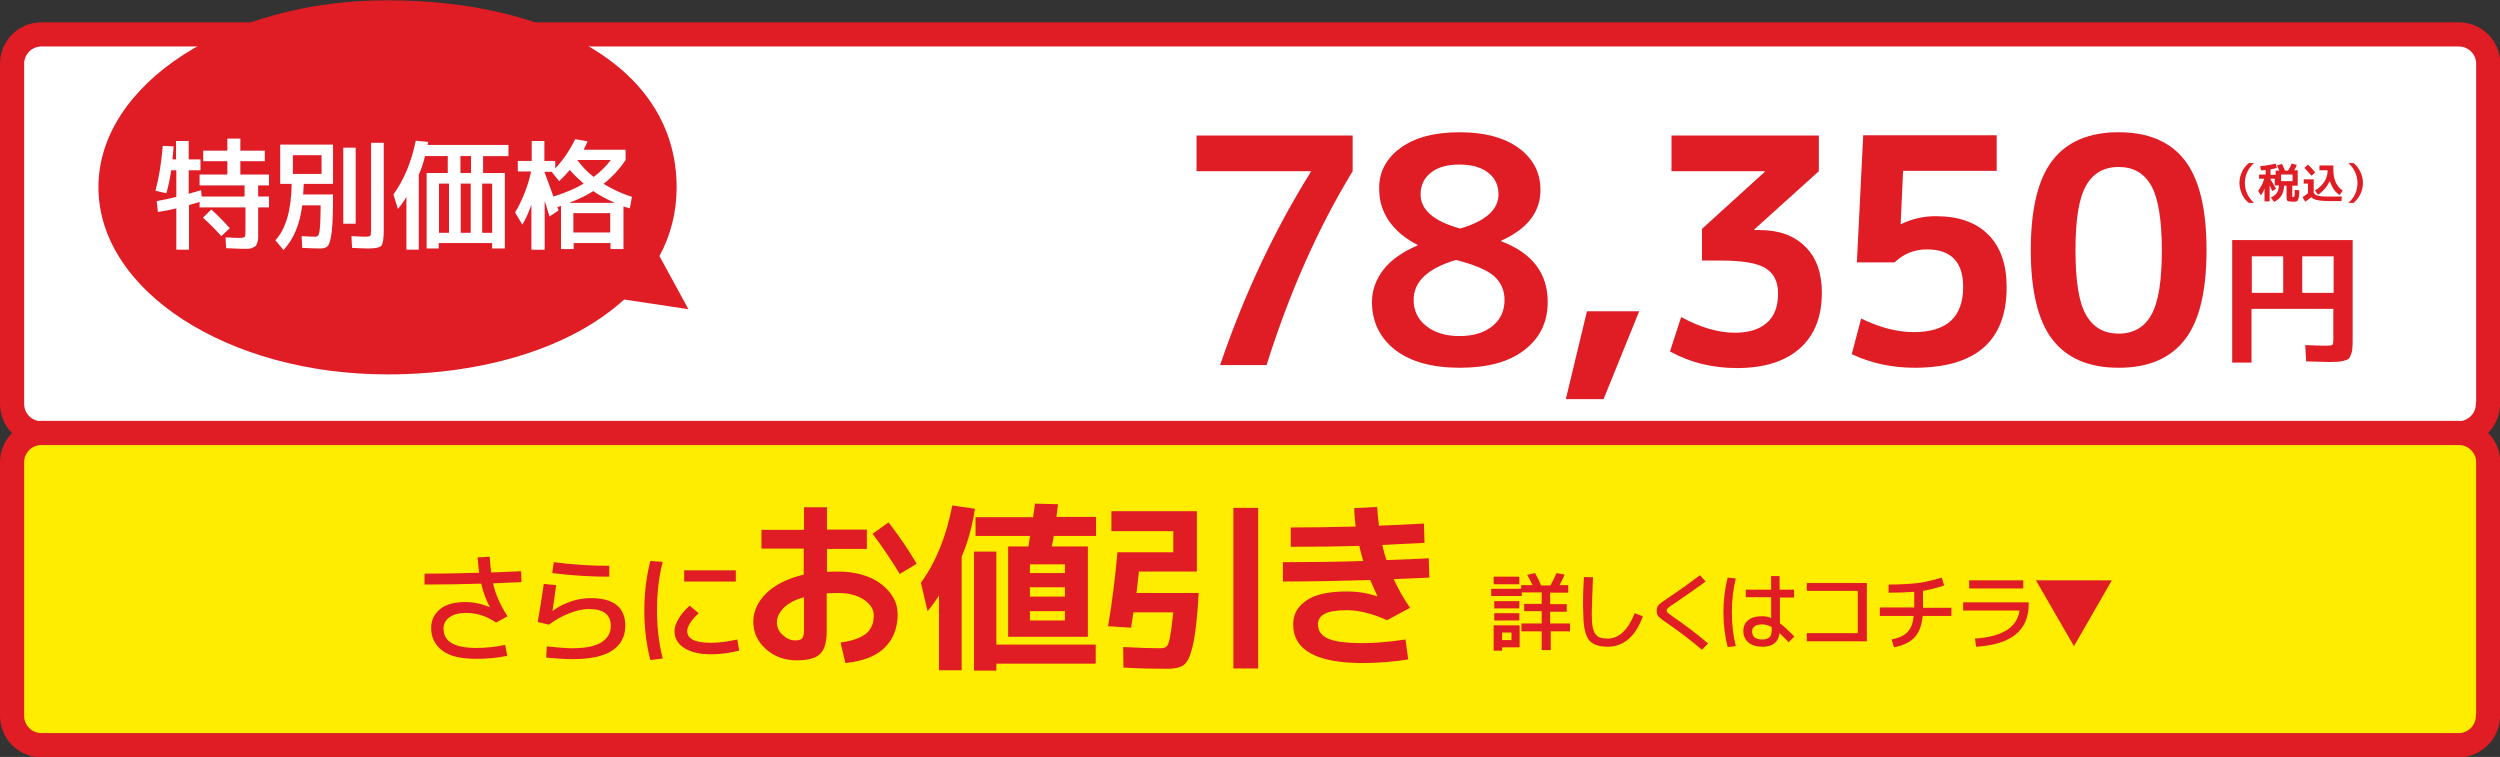 <?xml version="1.0" encoding="utf-8"?>
<!-- Generator: Adobe Illustrator 28.3.0, SVG Export Plug-In . SVG Version: 6.00 Build 0)  -->
<svg version="1.1" id="レイヤー_1" xmlns="http://www.w3.org/2000/svg" xmlns:xlink="http://www.w3.org/1999/xlink" x="0px"
	 y="0px" width="828px" height="250.7px" viewBox="0 0 828 250.7" style="enable-background:new 0 0 828 250.7;"
	 xml:space="preserve">
<rect x="0" y="0" width="828" height="250.7" fill="#333333" stroke="none"/>
<style type="text/css">
	.st0{fill:#FFFFFF;}
	.st1{fill:none;stroke:#E01C24;stroke-width:8;stroke-linecap:round;stroke-linejoin:round;stroke-miterlimit:10;}
	.st2{fill:#FFED00;}
	.st3{fill:#E01C24;}
</style>
<g>
	<g>
		<path class="st0" d="M824,133.8c0,5.3-4.3,9.7-9.7,9.7H13.7c-5.3,0-9.7-4.3-9.7-9.7V21.1c0-5.3,4.3-9.7,9.7-9.7h800.7
			c5.3,0,9.7,4.3,9.7,9.7V133.8z"/>
		<path class="st1" d="M824,133.8c0,5.3-4.3,9.7-9.7,9.7H13.7c-5.3,0-9.7-4.3-9.7-9.7V21.1c0-5.3,4.3-9.7,9.7-9.7h800.7
			c5.3,0,9.7,4.3,9.7,9.7V133.8z"/>
	</g>
</g>
<g>
	<g>
		<path class="st2" d="M824,237.1c0,5.3-4.3,9.7-9.7,9.7H13.7c-5.3,0-9.7-4.3-9.7-9.7v-84c0-5.3,4.3-9.7,9.7-9.7h800.7
			c5.3,0,9.7,4.3,9.7,9.7V237.1z"/>
		<path class="st1" d="M824,237.1c0,5.3-4.3,9.7-9.7,9.7H13.7c-5.3,0-9.7-4.3-9.7-9.7v-84c0-5.3,4.3-9.7,9.7-9.7h800.7
			c5.3,0,9.7,4.3,9.7,9.7V237.1z"/>
	</g>
</g>
<g>
	<g>
		<path class="st3" d="M741.7,60.6c0-1.3,0.3-2.4,0.8-3.6s1.3-2.1,2.3-3h1.7c-2,1.9-3,4.1-3,6.6c0,2.5,1,4.7,3,6.6h-1.7
			c-1-0.8-1.8-1.8-2.3-3C742,63,741.7,61.8,741.7,60.6z"/>
		<path class="st3" d="M748.6,57.8h1.8v-1.5c-0.5,0.1-1,0.1-1.6,0.1l-0.2-1.4c1.7-0.1,3.4-0.4,5.1-0.8l0.4,1.4
			c-0.5,0.2-1.2,0.3-2.1,0.5v1.8h1.7v-1.4h1.2c-0.3-0.6-0.5-1.2-0.8-1.7l1.7-0.5c0.3,0.7,0.7,1.4,1,2.2h1c0.5-0.8,0.9-1.5,1.2-2.3
			l1.7,0.4c-0.3,0.7-0.5,1.3-0.9,1.8h1.2v5.1h-1.8v3.3c0,0.2,0,0.4,0,0.4c0,0,0.1,0.1,0.3,0.1c0.2,0,0.3-0.1,0.4-0.3
			s0.1-0.9,0.1-2.1l1.5,0.1c0,0.4,0,0.8,0,1c0,0.2,0,0.5-0.1,0.8c0,0.3,0,0.5-0.1,0.6c0,0.1,0,0.3-0.1,0.5c-0.1,0.2-0.1,0.3-0.1,0.4
			c0,0.1-0.1,0.1-0.2,0.2c-0.1,0.1-0.2,0.1-0.3,0.2c-0.1,0-0.2,0-0.4,0.1c-0.2,0-0.3,0-0.4,0s-0.3,0-0.6,0c-0.8,0-1.3-0.1-1.6-0.3
			c-0.2-0.2-0.3-0.6-0.3-1.4v-3.6h-0.8c-0.1,1.4-0.4,2.5-0.9,3.3c-0.5,0.8-1.3,1.5-2.4,2.1l-1.1-1.5c0.9-0.4,1.6-0.9,2-1.5
			c0.4-0.6,0.6-1.4,0.7-2.5h-1.4v-2.2h-1.5c0.9,1.5,1.5,2.6,1.9,3.3l-1.2,0.8c-0.5-1-0.8-1.7-0.9-1.9v5.3h-1.7v-4.3
			c-0.3,0.9-0.7,1.7-1.2,2.3l-0.9-1.5c1-1.4,1.7-2.7,2-4h-1.7V57.8z M755.5,60h3.8v-2.2h-3.8V60z"/>
		<path class="st3" d="M763,59.4h3.3v4.4c0.2,0.4,0.5,0.7,0.8,0.8c0.3,0.2,0.9,0.3,1.6,0.4c0.7,0.1,1.8,0.1,3.2,0.1h3.7l-0.1,1.5
			h-3.7c-1.8,0-3.2-0.1-4.2-0.3s-1.7-0.5-2.1-1c-0.6,0.5-1.2,1-2,1.5l-0.9-1.5c0.6-0.4,1.2-0.8,1.8-1.3v-3.2H763V59.4z M766.8,57.1
			l-1.2,1.1c-0.7-0.8-1.6-1.7-2.4-2.6l1.2-1.1C765.3,55.4,766.1,56.2,766.8,57.1z M771.6,60c-0.5,1-1,1.8-1.7,2.6s-1.4,1.4-2.2,1.9
			l-1-1.4c1.4-0.8,2.4-1.8,3.1-2.9s1.1-2.3,1.1-3.6v-0.2h-2.7v-1.6h4.6v1.3c0,3.3,1,5.6,3.1,7l-1,1.5c-0.7-0.4-1.3-1-1.9-1.8
			C772.4,61.9,772,61,771.6,60z"/>
		<path class="st3" d="M782.6,60.6c0,1.3-0.3,2.5-0.8,3.6c-0.5,1.1-1.3,2.1-2.3,3h-1.7c2-1.8,3-4,3-6.6c0-2.5-1-4.7-3-6.6h1.7
			c1,0.8,1.7,1.8,2.3,3C782.3,58.1,782.6,59.3,782.6,60.6z"/>
		<path class="st3" d="M396.3,44.9H448v11.8c-11.5,18.9-21,40.3-28.5,64.2h-15.4c7.9-23.2,17.9-44.5,30-63.9v-0.3h-37.8V44.9z"/>
		<path class="st3" d="M463.7,49.1c4.7-3.5,11.3-5.3,19.7-5.3c8.4,0,14.9,1.8,19.7,5.3c4.7,3.5,7.1,8.1,7.1,13.8
			c0,7.3-4.3,12.9-13,16.8v0.2c10.3,3.9,15.4,10.6,15.4,20.1c0,6.7-2.6,12-7.7,15.9c-5.1,4-12.3,5.9-21.4,5.9
			c-9.2,0-16.3-2-21.4-5.9c-5.1-4-7.7-9.3-7.7-15.9c0-3.9,1.3-7.4,3.8-10.7c2.5-3.2,6.3-5.9,11.3-8v-0.2c-4-2-7.1-4.6-9.4-7.8
			c-2.2-3.2-3.3-6.7-3.3-10.5C456.6,57.2,459,52.6,463.7,49.1z M482.2,86.1c-9.4,2.8-14,7.2-14,13.2c0,3.6,1.4,6.5,4.2,8.7
			c2.8,2.2,6.4,3.3,11,3.3c4.6,0,8.2-1.1,10.9-3.3c2.7-2.2,4-5.1,4-8.7c0-3.2-1.2-5.8-3.5-7.9C492.4,89.4,488.2,87.6,482.2,86.1z
			 M483.6,75.7c8.5-2.5,12.7-6.3,12.7-11.3c0-3-1.1-5.4-3.4-7.2c-2.3-1.8-5.5-2.7-9.6-2.7c-4,0-7.2,0.9-9.4,2.7
			c-2.3,1.8-3.4,4.2-3.4,7.2C470.5,69.5,474.9,73.3,483.6,75.7z"/>
		<path class="st3" d="M525.6,103.1h17.3l-11.8,29.1h-12.5L525.6,103.1z"/>
		<path class="st3" d="M553.7,44.9h48.7v11.8L581,76v0.2h1.8c6.4,0,11.4,1.8,15.1,5.5c3.7,3.6,5.5,8.7,5.5,15.2
			c0,8-2.4,14.1-7.3,18.5c-4.9,4.3-11.8,6.5-20.8,6.5c-8.1,0-15.5-1.8-22.2-5.5l3.7-11.4c6.4,3.5,12.4,5.2,17.8,5.2
			c4.6,0,8.1-1.1,10.6-3.3c2.5-2.2,3.7-5.4,3.7-9.7c0-3.9-1.4-6.7-4.2-8.4c-2.8-1.7-7.7-2.5-14.8-2.5h-6.2V75.8l20.8-18.9v-0.2
			h-30.9V44.9z"/>
		<path class="st3" d="M661.4,56.6h-31.1l-0.8,17.6h0.2c3.5-1.7,7.3-2.6,11.4-2.6c7.5,0,13.3,2,17.4,6.1c4.1,4.1,6.1,9.9,6.1,17.4
			c0,17.8-10.2,26.7-30.5,26.7c-7.4,0-14.4-1.5-20.8-4.5l3.1-11.8c6.2,3,12,4.5,17.4,4.5c11,0,16.4-5,16.4-15c0-8.2-4-12.4-12-12.4
			c-4.1,0-7.7,1.4-10.7,4.3h-12.5l2.1-42.1h44.2V56.6z"/>
		<path class="st3" d="M679.8,53.1c4.8-6.2,12.1-9.3,21.9-9.3s17.1,3.1,21.9,9.3c4.8,6.2,7.2,16.1,7.2,29.7
			c0,13.7-2.4,23.6-7.2,29.7c-4.8,6.2-12.1,9.3-21.9,9.3s-17.1-3.1-21.9-9.3c-4.8-6.2-7.2-16.1-7.2-29.7
			C672.6,69.2,675,59.3,679.8,53.1z M690.9,104.3c2.4,4.2,6,6.2,10.8,6.2c4.9,0,8.5-2.1,10.8-6.2c2.4-4.2,3.5-11.3,3.5-21.4
			c0-10.1-1.2-17.3-3.5-21.4c-2.4-4.2-6-6.2-10.8-6.2c-4.9,0-8.5,2.1-10.8,6.2c-2.4,4.2-3.5,11.3-3.5,21.4
			C687.4,93,688.5,100.1,690.9,104.3z"/>
		<path class="st3" d="M739.4,79.5h39.8v32.6c0,1.3,0,2.3-0.1,3.1c0,0.8-0.2,1.5-0.4,2.1s-0.5,1.1-0.7,1.4c-0.3,0.3-0.7,0.5-1.4,0.7
			c-0.6,0.2-1.3,0.3-2,0.4c-0.7,0-1.7,0.1-3,0.1c-0.6,0-3.2-0.1-7.8-0.2l-0.3-5.4c4.2,0.2,6.5,0.2,6.9,0.2c1.2,0,1.9-0.1,2.1-0.3
			c0.2-0.2,0.3-0.8,0.3-2v-9.9h-27.1v17.8h-6.4V79.5z M756.2,84.9h-10.4V97h10.4V84.9z M762.5,84.9V97h10.4V84.9H762.5z"/>
	</g>
</g>
<path class="st3" d="M228,102.4l-9.6-17.6c3.7-6.8,5.7-14.5,5.7-22.7c0-40.3-42.9-62-95.7-62C75.5,0,32.6,27.8,32.6,62
	c0,34.3,42.9,62,95.7,62c32.5,0,61.1-9,78.4-24.8L228,102.4z"/>
<g>
	<path class="st0" d="M89.1,61.4h-3.6v3.7h3.6v3.6h-3.6v7.7c0,1,0,1.8,0,2.4c0,0.6-0.1,1.1-0.3,1.6c-0.2,0.5-0.3,0.9-0.6,1.1
		c-0.2,0.2-0.6,0.4-1,0.6c-0.5,0.2-1,0.3-1.5,0.3c-0.5,0-1.3,0-2.2,0c-0.8,0-2.5-0.1-5-0.2l-0.2-3.6c1.8,0.1,3.3,0.2,4.5,0.2
		c1,0,1.6-0.1,1.8-0.3c0.2-0.2,0.3-0.9,0.3-2v-7.8H66.1v-1.8c-0.8,0.2-1.9,0.6-3.5,1v14.8h-4.2V69c-1.9,0.5-4,0.9-6.1,1.2l-0.4-3.6
		c2.4-0.4,4.5-0.9,6.5-1.4v-8.8h-1.7c-0.4,2.7-0.9,5.2-1.6,7.6l-3.6-0.8c1.2-4.6,2-9.6,2.4-14.9l3.6,0.2c-0.1,1.4-0.2,2.9-0.4,4.3
		h1.2v-6.1h4.2v6.1h3.9v3.6h-3.9v7.8c0.2-0.1,1.6-0.5,4.1-1.2l0.2,2.1h14.2v-3.7H66.1v-3.6h9.2v-4.4h-8v-3.5h8v-4h4.3v4h8.1v3.5
		h-8.1v4.4h9.5V61.4z M76.1,75.6l-2.8,2.6c-1.9-2.1-3.9-4.2-6.1-6.1l2.8-2.7C72.2,71.4,74.2,73.4,76.1,75.6z"/>
	<path class="st0" d="M104.5,78.4c0.4,0,0.7-0.2,1-0.6c0.2-0.4,0.4-1.4,0.5-3c0.1-1.6,0.2-3.8,0.2-6.8h-6.1
		c-0.8,6.4-2.9,11.3-6.2,14.8l-2.7-3.2c3.4-3.7,5.3-9.9,5.4-18.7h-3.8v-13h17.5v13h-9.7c-0.1,1.5-0.1,2.7-0.2,3.5h9.9
		c0,5.5-0.1,9.6-0.4,12.1c-0.3,2.5-0.7,4.1-1.2,4.8c-0.5,0.7-1.4,1-2.6,1c-1.7,0-3.7-0.1-6-0.2l-0.2-3.9
		C101.7,78.3,103.2,78.4,104.5,78.4z M106.5,57.6v-6.2h-9.5v6.2H106.5z M113.7,74.1V48.9h4.1v25.2H113.7z M122.9,47.3h4.2v29.2
		c0,2.6-0.3,4.2-0.8,4.9c-0.6,0.6-2,0.9-4.4,0.9c-1.3,0-3-0.1-5.3-0.2l-0.2-3.9c2.2,0.1,3.8,0.2,4.7,0.2c0.8,0,1.3-0.1,1.5-0.3
		c0.2-0.2,0.3-0.8,0.3-1.8V47.3z"/>
	<path class="st0" d="M145.3,80.5v1.8h-4v-25h7v-5.6h-7.5v-0.1c-0.6,2.4-1.3,4.5-2.1,6.3v24.8h-4.1V65.2c-0.8,1.4-1.7,2.7-2.8,4
		l-1.5-4.8c3.6-5,6-10.9,7.4-17.8l4.1,0.4c0,0.2-0.1,0.6-0.2,1h26.8v3.7h-8.4v5.6h7.2v25h-4.2v-1.8H145.3z M148.7,77.1V60.8h-3.3
		v16.3H148.7z M152.5,51.7v5.6h3.5v-5.6H152.5z M155.9,77.1V60.8h-3.3v16.3H155.9z M159.7,77.1h3.3V60.8h-3.3V77.1z"/>
	<path class="st0" d="M171.5,53.3h4.6v-6.6h4.2v6.6h3.6v2.5c2.6-2.8,4.8-6,6.6-9.7l4.1,0.7c-0.4,0.9-0.8,1.9-1.3,2.8h13.9V53
		c-2,3-4.4,5.6-7.3,7.9c2.8,1.7,5.9,3.2,9.4,4.3l-0.7,3.8c-0.2-0.1-0.6-0.2-1.1-0.3c-0.5-0.1-0.8-0.3-1-0.3v14.1h-4.3v-2h-12.2v2
		h-4.2V68.2c-0.1,0.1-0.3,0.1-0.6,0.2c-0.3,0.1-0.5,0.2-0.6,0.2c0,0.1,0.1,0.3,0.2,0.5c0.1,0.3,0.2,0.5,0.2,0.6l-3,2
		c-0.8-2.6-1.3-4.3-1.6-5.2v16.2H176V67.8c-0.9,2.6-1.9,4.8-3,6.6l-2.4-4c2.5-4.3,4.3-8.9,5.3-13.6h-4.4V53.3z M193.3,60.8
		c-1.5-1.3-3.1-2.8-4.6-4.5c-1.2,1.4-2.4,2.7-3.5,3.7l-2.5-3.1h-2.4c1.8,5,2.8,7.7,3,8.2C187.1,63.9,190.5,62.5,193.3,60.8z
		 M203.7,67.2c-2.8-1.2-5.2-2.5-7.2-3.9c-2.2,1.4-4.9,2.7-8,3.9H203.7z M202.1,77v-6.4h-12.2V77H202.1z M196.6,58.6
		c2.3-1.7,4.2-3.6,5.7-5.6h-11.1c0,0,0,0,0,0C192.8,55.2,194.6,57,196.6,58.6z"/>
</g>
<g>
	<g>
		<g>
			<path class="st3" d="M513.6,206.5h6.4v2.6h-6.4v6.2h-3v-6.2h-6.7v-2.6h6.7v-4.1h-5.8V200h5.8v-3.8H504v1.2h-10.1V195h9.9v-1.2
				h3.8c-0.6-1.2-1.2-2.4-1.8-3.4l2.6-0.6c0.8,1.4,1.5,2.8,2,4.1h3.1c0.7-1.3,1.4-2.6,2-4.1l2.7,0.5c-0.4,1.1-1,2.2-1.7,3.5h2.9v2.5
				h-6v3.8h5.5v2.5h-5.5V206.5z M494.7,193.5V191h8.5v2.5H494.7z M497.5,214.4v1.1h-2.8v-8.4h8.6v7.3H497.5z M494.9,201.5v-2.4h8.3
				v2.4H494.9z M494.9,205.5v-2.4h8.3v2.4H494.9z M497.5,212h3.1v-2.5h-3.1V212z"/>
			<path class="st3" d="M524.6,191.1l3,0.1c-0.2,5.2-0.4,9.4-0.4,12.5c0,1.6,0.1,3,0.3,4s0.5,1.8,1,2.4c0.4,0.6,1,1,1.6,1.1
				c0.6,0.2,1.4,0.3,2.3,0.3c3.8,0,6.8-2.8,9-8.4l2.7,1c-1.2,3.4-2.8,5.9-4.8,7.6c-2,1.7-4.3,2.5-6.8,2.5c-3,0-5.2-0.8-6.3-2.3
				s-1.8-4.3-1.8-8.4C524.2,200,524.3,195.8,524.6,191.1z"/>
			<path class="st3" d="M554.5,199.9c-1.1,0.7-1.8,1.2-2.1,1.5c-0.3,0.3-0.4,0.5-0.4,0.8c0,0.3,0.1,0.5,0.4,0.8
				c0.3,0.2,0.9,0.7,1.9,1.4c3.8,2.6,7.6,5.5,11.4,8.7l-2,2.1c-3.8-3.2-7.5-6-11.1-8.5c-1.8-1.2-2.9-2.1-3.3-2.5
				c-0.4-0.5-0.6-1.1-0.6-1.9c0-0.9,0.2-1.5,0.7-2c0.5-0.5,1.6-1.3,3.4-2.5c3.3-2.2,6.7-4.6,10.2-7.3l1.9,2.1
				C561,195.4,557.5,197.9,554.5,199.9z"/>
			<path class="st3" d="M574.9,191.6c-0.9,3.5-1.3,7.2-1.3,11.2c0,4,0.4,7.7,1.3,11.2l-2.7,0.3c-0.9-3.5-1.4-7.4-1.4-11.5
				c0-4.1,0.5-8,1.4-11.5L574.9,191.6z M594.3,197.9h-4.8v8.5c1.2,0.9,2.8,2.4,4.8,4.4l-1.9,1.9c-1.2-1.3-2.2-2.2-3-3
				c-0.4,3-2.3,4.5-5.7,4.5c-2,0-3.5-0.5-4.6-1.4c-1.1-0.9-1.7-2.2-1.7-3.8c0-1.5,0.5-2.7,1.6-3.6c1.1-0.9,2.6-1.3,4.7-1.3
				c1,0,2,0.2,2.9,0.6v-6.9h-8.4v-2.5h8.4v-4.5h2.8v4.5h4.8V197.9z M586.8,207.7c-1-0.6-2.1-0.9-3.1-0.9c-2.2,0-3.4,0.8-3.4,2.3
				c0,1.8,1.1,2.7,3.4,2.7c1.1,0,1.9-0.3,2.4-0.8s0.7-1.3,0.7-2.5V207.7z"/>
			<path class="st3" d="M598.4,193.1h19.9v19.3h-19.9v-2.7h16.9v-14h-16.9V193.1z"/>
			<path class="st3" d="M622.6,203.9v-2.7H634v-0.1V196c-2.4,0.2-5.2,0.3-8.5,0.3v-2.7c3.9,0,7.2-0.2,9.8-0.5c2.6-0.4,5.2-1,7.8-1.8
				l0.8,2.6c-2.4,0.8-4.7,1.4-7,1.8v5.5v0.1h9.4v2.7h-9.5c-0.3,3.1-1.2,5.5-2.7,7.1c-1.5,1.6-3.8,2.7-6.8,3.3l-0.8-2.6
				c2.4-0.5,4.2-1.3,5.3-2.5s1.8-2.9,2-5.3H622.6z"/>
			<path class="st3" d="M650.1,199.5h21.8v0.6c0,8.7-5.8,13.4-17.4,14.1l-0.4-2.7c4.2-0.3,7.6-1.1,10.2-2.6s4.1-3.7,4.6-6.7h-18.7
				V199.5z M652.2,194.9v-2.7h17.9v2.7H652.2z"/>
			<path class="st3" d="M699.5,192.1L686.9,214l-12.6-21.8H699.5z"/>
		</g>
	</g>
</g>
<g>
	<g>
		<path class="st3" d="M154.3,203c-2.3,0-4.1,0.5-5.4,1.4s-2,2.2-2,3.8c0,4.3,3.6,6.4,10.8,6.4c3.1,0,6.3-0.3,9.6-1l0.7,3.6
			c-3.3,0.7-6.7,1-10.2,1c-5.2,0-9-0.9-11.4-2.8s-3.6-4.3-3.6-7.4c0-2.6,1-4.7,3-6.3c2-1.6,4.8-2.3,8.4-2.3c2.7,0,5.4,0.6,7.9,1.7
			l0.1-0.1c-1.2-2.3-2.2-4.9-2.8-7.7c-5.9,0.2-12.2,0.3-18.8,0.3V190c4.9,0,11-0.1,18.1-0.3c-0.2-1.5-0.4-3.2-0.5-5.1l4-0.2
			c0.1,2.3,0.3,4,0.5,5.2c4.4-0.2,7.7-0.3,9.9-0.4l0.1,3.6c-2.1,0.1-5.3,0.2-9.4,0.4c0.8,3.6,2.4,7.3,4.8,10.9l-3.8,2.1
			C161.3,204.1,158,203,154.3,203z"/>
		<path class="st3" d="M180.1,193.4l4.1,0.4c-0.5,3.4-0.9,6.2-1.2,8.5h0.1c1.7-1.3,3.7-2.3,6-3.1c2.3-0.8,4.5-1.1,6.6-1.1
			c7.6,0,11.4,3.1,11.4,9.2c0,3.5-1.5,6.3-4.4,8.2c-2.9,1.9-7.3,2.8-13,2.8c-2.6,0-5.5-0.2-8.8-0.5l0.2-3.7c3.9,0.4,6.7,0.6,8.5,0.6
			c4.2,0,7.3-0.6,9.5-1.9c2.1-1.3,3.2-3.1,3.2-5.5c0-3.7-2.4-5.6-7.3-5.6c-1.9,0-4,0.5-6.4,1.4c-2.4,0.9-4.7,2.2-6.8,3.8l-3.7-0.9
			C178.8,201.9,179.5,197.7,180.1,193.4z M183.4,186.2c6.2,0.8,12.4,1.2,18.4,1.2v3.6c-6.3,0-12.6-0.4-18.9-1.2L183.4,186.2z"/>
		<path class="st3" d="M219.5,186.1c-1.3,4.9-1.9,10.3-1.9,16c0,5.7,0.6,11,1.9,16l-4.1,0.5c-1.3-5.1-2-10.5-2-16.4
			c0-5.9,0.7-11.4,2-16.4L219.5,186.1z M223.4,209c0-1.2,0.4-2.5,1.3-4c0.9-1.5,2.1-3,3.7-4.4l3,2.5c-1.2,1.1-2.1,2.1-2.8,3.2
			c-0.7,1.1-1,2-1,2.7c0,2.6,2.6,3.9,7.8,3.9c2.7,0,5.7-0.4,8.8-1.1l0.6,3.7c-3.2,0.8-6.3,1.2-9.4,1.2c-3.7,0-6.6-0.7-8.8-2.1
			C224.5,213.3,223.4,211.4,223.4,209z M226.6,192.6v-3.7h17.1v3.7H226.6z"/>
		<path class="st3" d="M252.3,175.5h14V168h7.6v7.4h13.2v6.4h-13.2v7.6c1.5-0.1,2.7-0.1,3.6-0.1c5.9,0,10.7,1.4,14.3,4.1
			c3.6,2.8,5.5,6.1,5.5,10c0,4.7-1.5,8.4-4.4,11.2s-7.2,4.4-12.9,5l-1.6-6.8c3.8-0.5,6.6-1.5,8.4-2.9c1.8-1.5,2.6-3.5,2.6-6.1
			c0-2-1.1-3.7-3.3-5.2c-2.2-1.5-5.1-2.2-8.7-2.2c-0.9,0-2.1,0-3.6,0.1v12.5c0,3.7-0.7,6.2-2.2,7.6c-1.4,1.4-4,2.1-7.7,2.1
			c-4,0-7.4-1.2-10.2-3.7c-2.8-2.5-4.2-5.5-4.2-9.1c0-3.5,1.5-6.7,4.4-9.5c2.9-2.8,7-4.8,12.3-6.1v-8.6h-14V175.5z M266.3,197.8
			c-3,0.8-5.2,2-6.7,3.5c-1.5,1.5-2.3,3.1-2.3,4.8c0,1.6,0.6,3,1.9,4.2c1.3,1.2,2.6,1.8,4.1,1.8c1.2,0,2-0.2,2.4-0.7
			c0.4-0.5,0.6-1.4,0.6-2.7V197.8z M289,176.8l5.3-3.8c3.6,4.7,6.7,9.3,9.3,13.7l-5.6,3.4C295.2,185.5,292.2,181,289,176.8z"/>
		<path class="st3" d="M318.5,184.4V222H311v-24.8c-1.4,2.2-2.6,3.9-3.8,5.2L305,193c5-6.8,8.4-15.4,10.4-25.6l7.5,1.1
			C322,174.4,320.5,179.7,318.5,184.4z M330,182.7v30.8h32.9v6.3H330v2.3h-7.4v-39.4H330z M323.1,177.6v-6.3h19.1
			c0-0.4,0.1-1.2,0.3-2.2c0.1-1,0.2-1.8,0.3-2.3l7.6,0.2c-0.2,1.9-0.4,3.3-0.5,4.2h13.1v6.3h-14c-0.1,0.8-0.3,2-0.7,3.5h12v29.9
			h-19.1h-7.3V181h6.7c0.1-0.4,0.2-1,0.3-1.8c0.1-0.8,0.2-1.3,0.3-1.7H323.1z M341.1,189.8h11.6v-2.9h-11.6V189.8z M341.1,194.5v3.1
			h11.6v-3.1H341.1z M352.7,205.5v-3.1h-11.6v3.1H352.7z"/>
		<path class="st3" d="M386.6,221.5c-4.6,0-9.5-0.1-14.5-0.4l-0.1-6.8c5.7,0.3,9.8,0.4,12.3,0.4c1,0,1.7-0.2,2.1-0.6
			c0.4-0.4,0.8-1.4,1.1-3c0.3-1.6,0.7-4.4,1.1-8.3h-13.2c-0.1,0.9-0.4,2.6-0.8,5.1l-7.6-0.5c1.4-8.3,2.4-16.5,3.1-24.5h18.5v-7
			h-20.5v-6.6h28.3v20h-19.2c-0.2,1.6-0.4,4-0.8,7.1h20.6l-0.3,4.7c-0.5,6.4-1.1,10.9-1.9,13.7c-0.7,2.8-1.6,4.6-2.8,5.5
			C390.8,221.1,389,221.5,386.6,221.5z M408.5,221.4v-53.2h8.2v53.2H408.5z"/>
		<path class="st3" d="M456.1,197.5l0.1-0.1c-0.7-1.5-1.5-3.3-2.4-5.3c-10.4,0.3-20,0.5-28.9,0.5v-6.4c8.8,0,17.7-0.1,26.6-0.4
			c-0.6-2.2-1.1-3.9-1.3-5c-6.4,0.2-14,0.3-22.7,0.3v-6.4c6.2,0,13.4-0.1,21.5-0.3c-0.3-2.2-0.4-4.2-0.5-6.1l7.6-0.4
			c0.1,1.6,0.3,3.7,0.6,6.2c3.2-0.1,8.1-0.3,14.9-0.7l0.2,6.4c-6,0.3-10.7,0.5-14,0.7c0.5,2.2,1,3.8,1.4,5c6.2-0.2,10.9-0.4,14-0.6
			l0.2,6.4c-5.2,0.2-9.1,0.4-11.8,0.5c1.4,3.1,3.2,6.3,5.4,9.5l-7.6,4.1c-4.9-2.2-9.4-3.3-13.3-3.3c-3.4,0-5.9,0.4-7.4,1.2
			c-1.5,0.8-2.2,2-2.2,3.5c0,2.1,1.1,3.7,3.3,4.7c2.2,1,6,1.5,11.5,1.5c4.2,0,8.9-0.4,14.2-1.2l0.9,6.6c-5,0.8-10.1,1.2-15.1,1.2
			c-15.3,0-23-4.3-23-12.8c0-3.4,1.5-6,4.5-8c3-2,7.4-2.9,13.3-2.9C449.6,195.9,452.9,196.4,456.1,197.5z"/>
	</g>
</g>
</svg>
